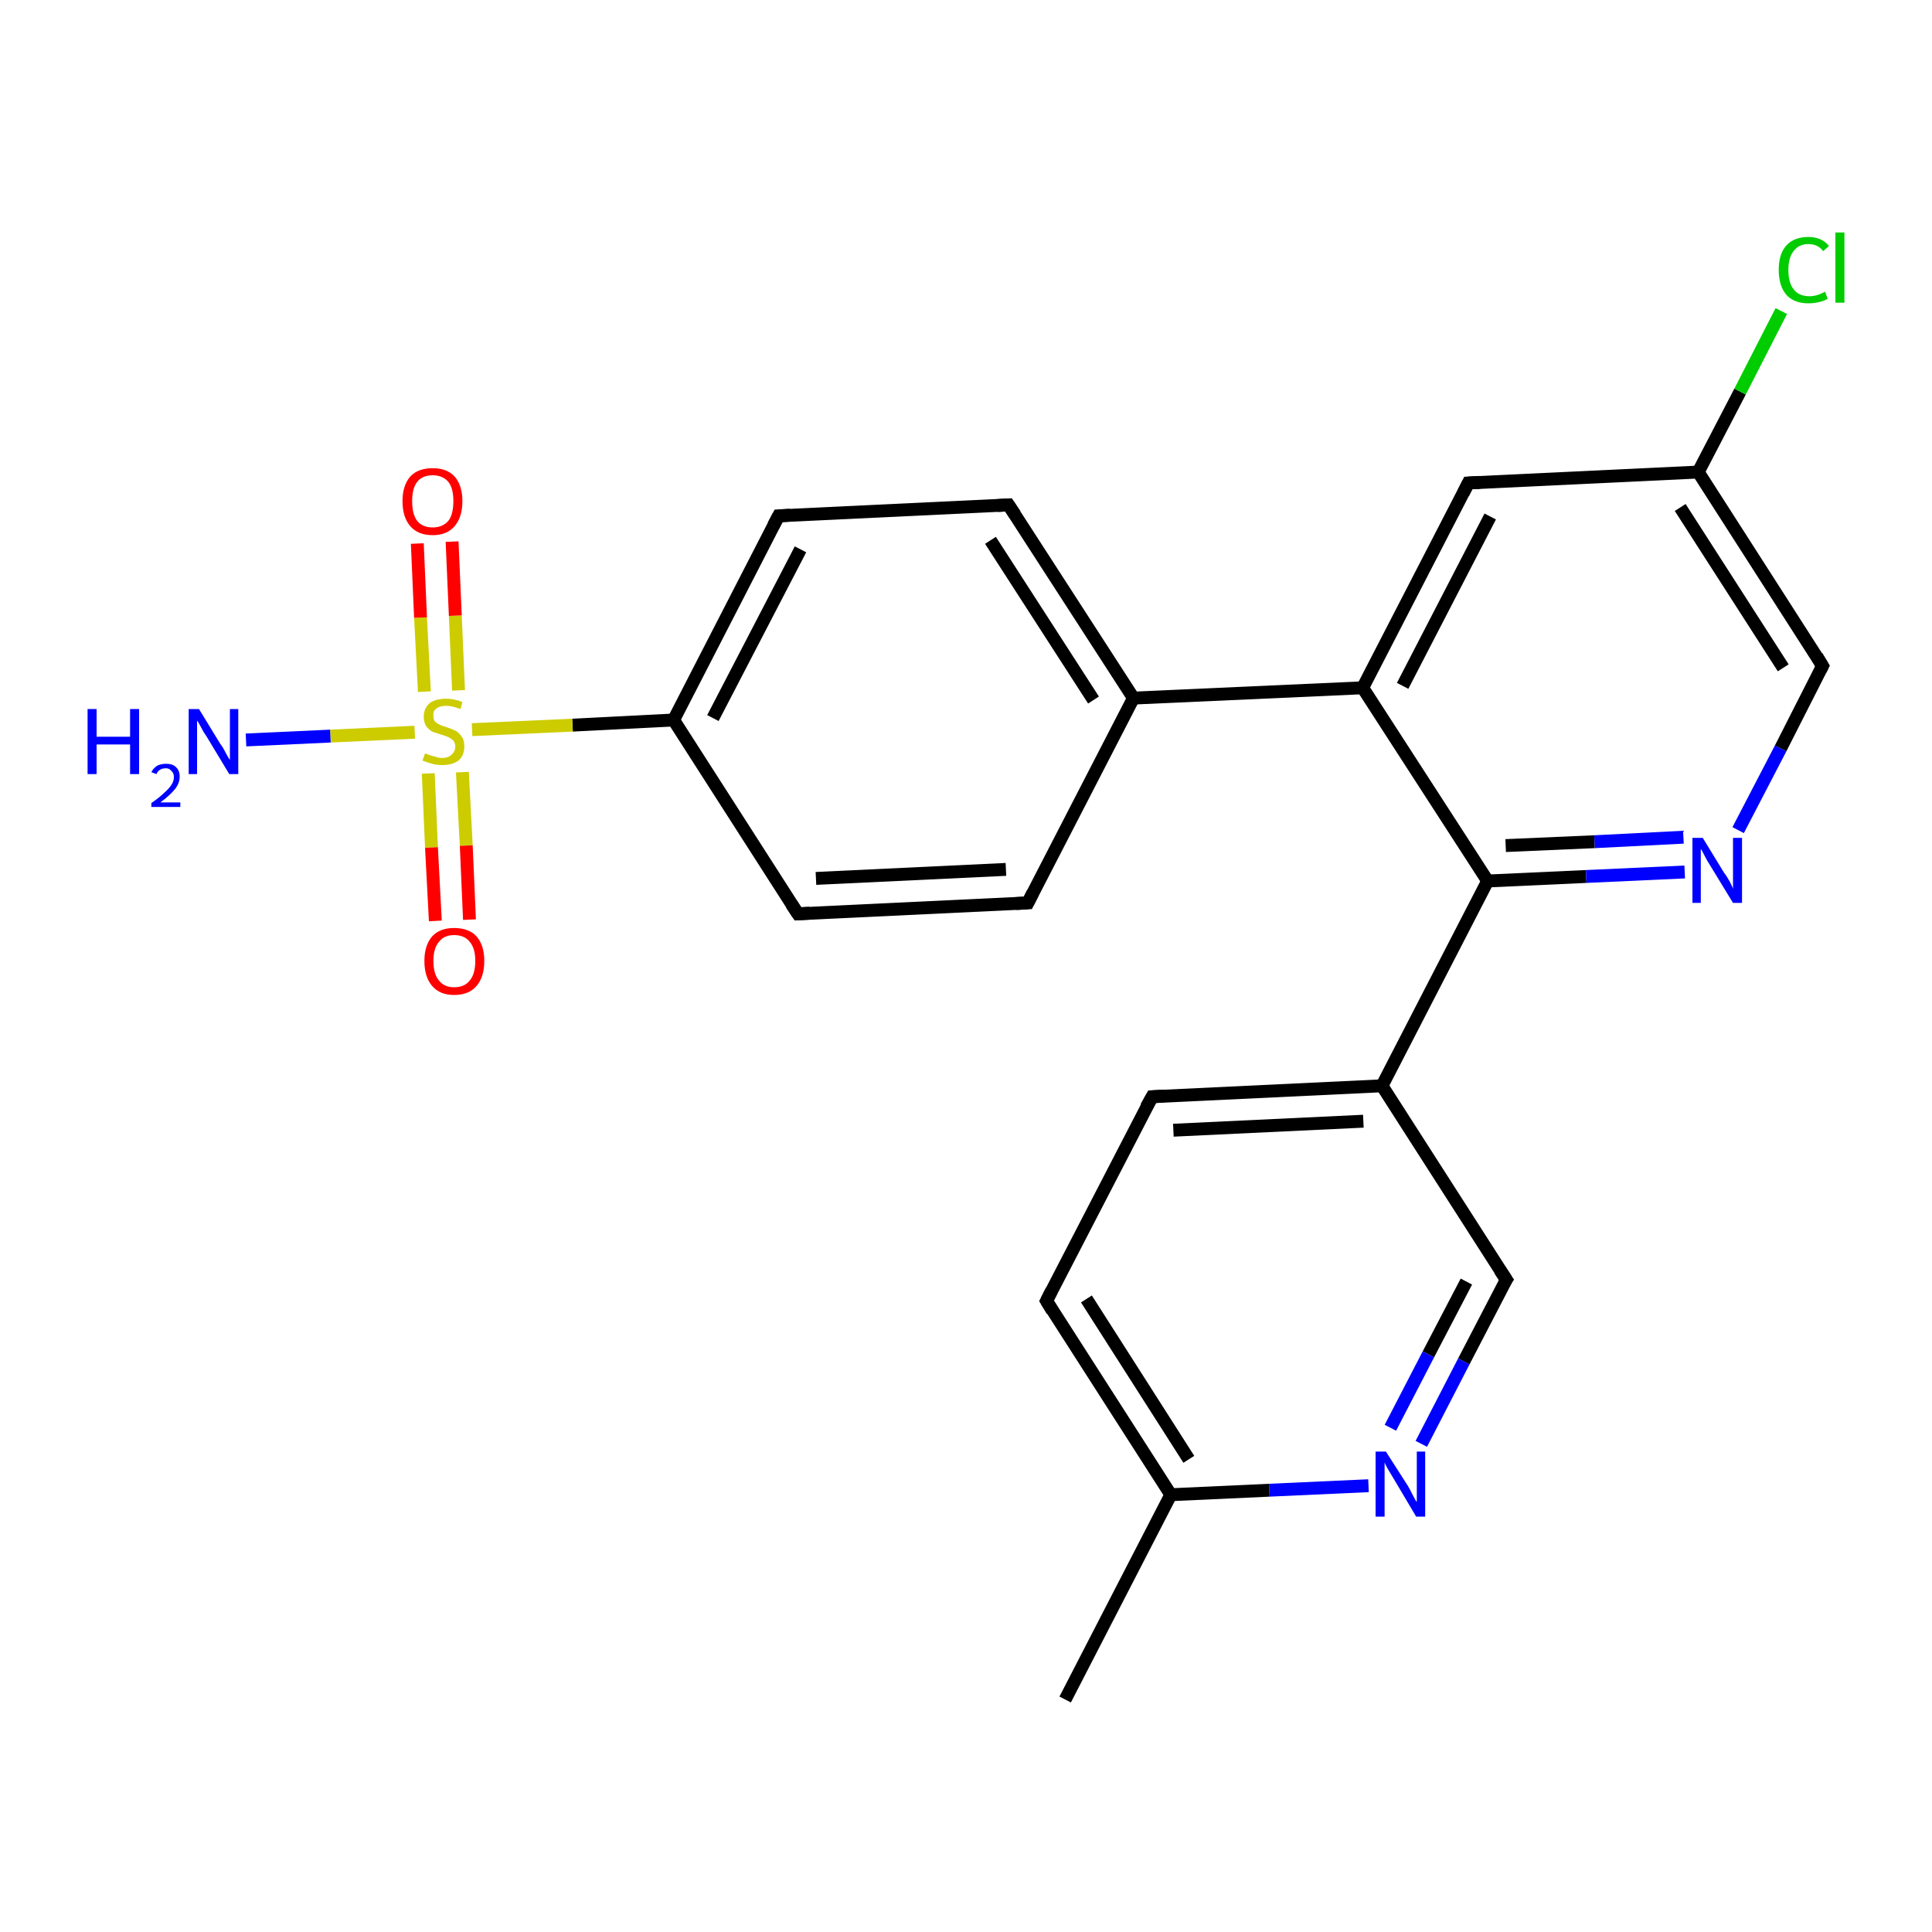 <?xml version='1.0' encoding='iso-8859-1'?>
<svg version='1.1' baseProfile='full'
              xmlns='http://www.w3.org/2000/svg'
                      xmlns:rdkit='http://www.rdkit.org/xml'
                      xmlns:xlink='http://www.w3.org/1999/xlink'
                  xml:space='preserve'
width='300px' height='300px' viewBox='0 0 300 300'>
<!-- END OF HEADER -->
<rect style='opacity:1.0;fill:#FFFFFF;stroke:none' width='300.0' height='300.0' x='0.0' y='0.0'> </rect>
<path class='bond-0 atom-0 atom-1' d='M 165.4,263.9 L 181.8,232.1' style='fill:none;fill-rule:evenodd;stroke:#000000;stroke-width:2.0px;stroke-linecap:butt;stroke-linejoin:miter;stroke-opacity:1' />
<path class='bond-1 atom-1 atom-2' d='M 181.8,232.1 L 162.5,202.0' style='fill:none;fill-rule:evenodd;stroke:#000000;stroke-width:2.0px;stroke-linecap:butt;stroke-linejoin:miter;stroke-opacity:1' />
<path class='bond-1 atom-1 atom-2' d='M 184.6,226.6 L 168.7,201.7' style='fill:none;fill-rule:evenodd;stroke:#000000;stroke-width:2.0px;stroke-linecap:butt;stroke-linejoin:miter;stroke-opacity:1' />
<path class='bond-2 atom-2 atom-3' d='M 162.5,202.0 L 178.9,170.3' style='fill:none;fill-rule:evenodd;stroke:#000000;stroke-width:2.0px;stroke-linecap:butt;stroke-linejoin:miter;stroke-opacity:1' />
<path class='bond-3 atom-3 atom-4' d='M 178.9,170.3 L 214.6,168.6' style='fill:none;fill-rule:evenodd;stroke:#000000;stroke-width:2.0px;stroke-linecap:butt;stroke-linejoin:miter;stroke-opacity:1' />
<path class='bond-3 atom-3 atom-4' d='M 182.2,175.5 L 211.7,174.1' style='fill:none;fill-rule:evenodd;stroke:#000000;stroke-width:2.0px;stroke-linecap:butt;stroke-linejoin:miter;stroke-opacity:1' />
<path class='bond-4 atom-4 atom-5' d='M 214.6,168.6 L 233.9,198.7' style='fill:none;fill-rule:evenodd;stroke:#000000;stroke-width:2.0px;stroke-linecap:butt;stroke-linejoin:miter;stroke-opacity:1' />
<path class='bond-5 atom-5 atom-6' d='M 233.9,198.7 L 227.3,211.4' style='fill:none;fill-rule:evenodd;stroke:#000000;stroke-width:2.0px;stroke-linecap:butt;stroke-linejoin:miter;stroke-opacity:1' />
<path class='bond-5 atom-5 atom-6' d='M 227.3,211.4 L 220.7,224.2' style='fill:none;fill-rule:evenodd;stroke:#0000FF;stroke-width:2.0px;stroke-linecap:butt;stroke-linejoin:miter;stroke-opacity:1' />
<path class='bond-5 atom-5 atom-6' d='M 227.7,199.0 L 221.8,210.3' style='fill:none;fill-rule:evenodd;stroke:#000000;stroke-width:2.0px;stroke-linecap:butt;stroke-linejoin:miter;stroke-opacity:1' />
<path class='bond-5 atom-5 atom-6' d='M 221.8,210.3 L 215.9,221.7' style='fill:none;fill-rule:evenodd;stroke:#0000FF;stroke-width:2.0px;stroke-linecap:butt;stroke-linejoin:miter;stroke-opacity:1' />
<path class='bond-6 atom-4 atom-7' d='M 214.6,168.6 L 231.0,136.8' style='fill:none;fill-rule:evenodd;stroke:#000000;stroke-width:2.0px;stroke-linecap:butt;stroke-linejoin:miter;stroke-opacity:1' />
<path class='bond-7 atom-7 atom-8' d='M 231.0,136.8 L 246.3,136.1' style='fill:none;fill-rule:evenodd;stroke:#000000;stroke-width:2.0px;stroke-linecap:butt;stroke-linejoin:miter;stroke-opacity:1' />
<path class='bond-7 atom-7 atom-8' d='M 246.3,136.1 L 261.6,135.4' style='fill:none;fill-rule:evenodd;stroke:#0000FF;stroke-width:2.0px;stroke-linecap:butt;stroke-linejoin:miter;stroke-opacity:1' />
<path class='bond-7 atom-7 atom-8' d='M 233.8,131.3 L 247.6,130.7' style='fill:none;fill-rule:evenodd;stroke:#000000;stroke-width:2.0px;stroke-linecap:butt;stroke-linejoin:miter;stroke-opacity:1' />
<path class='bond-7 atom-7 atom-8' d='M 247.6,130.7 L 261.4,130.0' style='fill:none;fill-rule:evenodd;stroke:#0000FF;stroke-width:2.0px;stroke-linecap:butt;stroke-linejoin:miter;stroke-opacity:1' />
<path class='bond-8 atom-8 atom-9' d='M 269.9,128.9 L 276.5,116.2' style='fill:none;fill-rule:evenodd;stroke:#0000FF;stroke-width:2.0px;stroke-linecap:butt;stroke-linejoin:miter;stroke-opacity:1' />
<path class='bond-8 atom-8 atom-9' d='M 276.5,116.2 L 283.0,103.4' style='fill:none;fill-rule:evenodd;stroke:#000000;stroke-width:2.0px;stroke-linecap:butt;stroke-linejoin:miter;stroke-opacity:1' />
<path class='bond-9 atom-9 atom-10' d='M 283.0,103.4 L 263.7,73.3' style='fill:none;fill-rule:evenodd;stroke:#000000;stroke-width:2.0px;stroke-linecap:butt;stroke-linejoin:miter;stroke-opacity:1' />
<path class='bond-9 atom-9 atom-10' d='M 276.9,103.7 L 260.9,78.8' style='fill:none;fill-rule:evenodd;stroke:#000000;stroke-width:2.0px;stroke-linecap:butt;stroke-linejoin:miter;stroke-opacity:1' />
<path class='bond-10 atom-10 atom-11' d='M 263.7,73.3 L 270.2,60.8' style='fill:none;fill-rule:evenodd;stroke:#000000;stroke-width:2.0px;stroke-linecap:butt;stroke-linejoin:miter;stroke-opacity:1' />
<path class='bond-10 atom-10 atom-11' d='M 270.2,60.8 L 276.6,48.3' style='fill:none;fill-rule:evenodd;stroke:#00CC00;stroke-width:2.0px;stroke-linecap:butt;stroke-linejoin:miter;stroke-opacity:1' />
<path class='bond-11 atom-10 atom-12' d='M 263.7,73.3 L 228.0,75.0' style='fill:none;fill-rule:evenodd;stroke:#000000;stroke-width:2.0px;stroke-linecap:butt;stroke-linejoin:miter;stroke-opacity:1' />
<path class='bond-12 atom-12 atom-13' d='M 228.0,75.0 L 211.6,106.8' style='fill:none;fill-rule:evenodd;stroke:#000000;stroke-width:2.0px;stroke-linecap:butt;stroke-linejoin:miter;stroke-opacity:1' />
<path class='bond-12 atom-12 atom-13' d='M 231.4,80.2 L 217.8,106.5' style='fill:none;fill-rule:evenodd;stroke:#000000;stroke-width:2.0px;stroke-linecap:butt;stroke-linejoin:miter;stroke-opacity:1' />
<path class='bond-13 atom-13 atom-14' d='M 211.6,106.8 L 176.0,108.4' style='fill:none;fill-rule:evenodd;stroke:#000000;stroke-width:2.0px;stroke-linecap:butt;stroke-linejoin:miter;stroke-opacity:1' />
<path class='bond-14 atom-14 atom-15' d='M 176.0,108.4 L 156.6,78.4' style='fill:none;fill-rule:evenodd;stroke:#000000;stroke-width:2.0px;stroke-linecap:butt;stroke-linejoin:miter;stroke-opacity:1' />
<path class='bond-14 atom-14 atom-15' d='M 169.8,108.7 L 153.8,83.9' style='fill:none;fill-rule:evenodd;stroke:#000000;stroke-width:2.0px;stroke-linecap:butt;stroke-linejoin:miter;stroke-opacity:1' />
<path class='bond-15 atom-15 atom-16' d='M 156.6,78.4 L 120.9,80.1' style='fill:none;fill-rule:evenodd;stroke:#000000;stroke-width:2.0px;stroke-linecap:butt;stroke-linejoin:miter;stroke-opacity:1' />
<path class='bond-16 atom-16 atom-17' d='M 120.9,80.1 L 104.6,111.8' style='fill:none;fill-rule:evenodd;stroke:#000000;stroke-width:2.0px;stroke-linecap:butt;stroke-linejoin:miter;stroke-opacity:1' />
<path class='bond-16 atom-16 atom-17' d='M 124.3,85.3 L 110.7,111.5' style='fill:none;fill-rule:evenodd;stroke:#000000;stroke-width:2.0px;stroke-linecap:butt;stroke-linejoin:miter;stroke-opacity:1' />
<path class='bond-17 atom-17 atom-18' d='M 104.6,111.8 L 123.9,141.9' style='fill:none;fill-rule:evenodd;stroke:#000000;stroke-width:2.0px;stroke-linecap:butt;stroke-linejoin:miter;stroke-opacity:1' />
<path class='bond-18 atom-18 atom-19' d='M 123.9,141.9 L 159.6,140.2' style='fill:none;fill-rule:evenodd;stroke:#000000;stroke-width:2.0px;stroke-linecap:butt;stroke-linejoin:miter;stroke-opacity:1' />
<path class='bond-18 atom-18 atom-19' d='M 126.7,136.4 L 156.2,135.0' style='fill:none;fill-rule:evenodd;stroke:#000000;stroke-width:2.0px;stroke-linecap:butt;stroke-linejoin:miter;stroke-opacity:1' />
<path class='bond-19 atom-17 atom-20' d='M 104.6,111.8 L 88.9,112.6' style='fill:none;fill-rule:evenodd;stroke:#000000;stroke-width:2.0px;stroke-linecap:butt;stroke-linejoin:miter;stroke-opacity:1' />
<path class='bond-19 atom-17 atom-20' d='M 88.9,112.6 L 73.3,113.3' style='fill:none;fill-rule:evenodd;stroke:#CCCC00;stroke-width:2.0px;stroke-linecap:butt;stroke-linejoin:miter;stroke-opacity:1' />
<path class='bond-20 atom-20 atom-21' d='M 64.4,113.7 L 51.3,114.3' style='fill:none;fill-rule:evenodd;stroke:#CCCC00;stroke-width:2.0px;stroke-linecap:butt;stroke-linejoin:miter;stroke-opacity:1' />
<path class='bond-20 atom-20 atom-21' d='M 51.3,114.3 L 38.2,114.9' style='fill:none;fill-rule:evenodd;stroke:#0000FF;stroke-width:2.0px;stroke-linecap:butt;stroke-linejoin:miter;stroke-opacity:1' />
<path class='bond-21 atom-20 atom-22' d='M 71.2,107.2 L 70.7,95.6' style='fill:none;fill-rule:evenodd;stroke:#CCCC00;stroke-width:2.0px;stroke-linecap:butt;stroke-linejoin:miter;stroke-opacity:1' />
<path class='bond-21 atom-20 atom-22' d='M 70.7,95.6 L 70.2,84.1' style='fill:none;fill-rule:evenodd;stroke:#FF0000;stroke-width:2.0px;stroke-linecap:butt;stroke-linejoin:miter;stroke-opacity:1' />
<path class='bond-21 atom-20 atom-22' d='M 65.9,107.4 L 65.3,95.9' style='fill:none;fill-rule:evenodd;stroke:#CCCC00;stroke-width:2.0px;stroke-linecap:butt;stroke-linejoin:miter;stroke-opacity:1' />
<path class='bond-21 atom-20 atom-22' d='M 65.3,95.9 L 64.8,84.4' style='fill:none;fill-rule:evenodd;stroke:#FF0000;stroke-width:2.0px;stroke-linecap:butt;stroke-linejoin:miter;stroke-opacity:1' />
<path class='bond-22 atom-20 atom-23' d='M 66.5,120.1 L 67.0,131.6' style='fill:none;fill-rule:evenodd;stroke:#CCCC00;stroke-width:2.0px;stroke-linecap:butt;stroke-linejoin:miter;stroke-opacity:1' />
<path class='bond-22 atom-20 atom-23' d='M 67.0,131.6 L 67.6,143.0' style='fill:none;fill-rule:evenodd;stroke:#FF0000;stroke-width:2.0px;stroke-linecap:butt;stroke-linejoin:miter;stroke-opacity:1' />
<path class='bond-22 atom-20 atom-23' d='M 71.8,119.9 L 72.4,131.3' style='fill:none;fill-rule:evenodd;stroke:#CCCC00;stroke-width:2.0px;stroke-linecap:butt;stroke-linejoin:miter;stroke-opacity:1' />
<path class='bond-22 atom-20 atom-23' d='M 72.4,131.3 L 72.9,142.8' style='fill:none;fill-rule:evenodd;stroke:#FF0000;stroke-width:2.0px;stroke-linecap:butt;stroke-linejoin:miter;stroke-opacity:1' />
<path class='bond-23 atom-6 atom-1' d='M 212.5,230.7 L 197.1,231.4' style='fill:none;fill-rule:evenodd;stroke:#0000FF;stroke-width:2.0px;stroke-linecap:butt;stroke-linejoin:miter;stroke-opacity:1' />
<path class='bond-23 atom-6 atom-1' d='M 197.1,231.4 L 181.8,232.1' style='fill:none;fill-rule:evenodd;stroke:#000000;stroke-width:2.0px;stroke-linecap:butt;stroke-linejoin:miter;stroke-opacity:1' />
<path class='bond-24 atom-13 atom-7' d='M 211.6,106.8 L 231.0,136.8' style='fill:none;fill-rule:evenodd;stroke:#000000;stroke-width:2.0px;stroke-linecap:butt;stroke-linejoin:miter;stroke-opacity:1' />
<path class='bond-25 atom-19 atom-14' d='M 159.6,140.2 L 176.0,108.4' style='fill:none;fill-rule:evenodd;stroke:#000000;stroke-width:2.0px;stroke-linecap:butt;stroke-linejoin:miter;stroke-opacity:1' />
<path d='M 163.4,203.5 L 162.5,202.0 L 163.3,200.4' style='fill:none;stroke:#000000;stroke-width:2.0px;stroke-linecap:butt;stroke-linejoin:miter;stroke-opacity:1;' />
<path d='M 178.0,171.9 L 178.9,170.3 L 180.7,170.2' style='fill:none;stroke:#000000;stroke-width:2.0px;stroke-linecap:butt;stroke-linejoin:miter;stroke-opacity:1;' />
<path d='M 232.9,197.2 L 233.9,198.7 L 233.5,199.3' style='fill:none;stroke:#000000;stroke-width:2.0px;stroke-linecap:butt;stroke-linejoin:miter;stroke-opacity:1;' />
<path d='M 282.7,104.0 L 283.0,103.4 L 282.1,101.9' style='fill:none;stroke:#000000;stroke-width:2.0px;stroke-linecap:butt;stroke-linejoin:miter;stroke-opacity:1;' />
<path d='M 229.8,74.9 L 228.0,75.0 L 227.2,76.6' style='fill:none;stroke:#000000;stroke-width:2.0px;stroke-linecap:butt;stroke-linejoin:miter;stroke-opacity:1;' />
<path d='M 157.6,79.9 L 156.6,78.4 L 154.9,78.5' style='fill:none;stroke:#000000;stroke-width:2.0px;stroke-linecap:butt;stroke-linejoin:miter;stroke-opacity:1;' />
<path d='M 122.7,80.0 L 120.9,80.1 L 120.1,81.6' style='fill:none;stroke:#000000;stroke-width:2.0px;stroke-linecap:butt;stroke-linejoin:miter;stroke-opacity:1;' />
<path d='M 122.9,140.4 L 123.9,141.9 L 125.7,141.8' style='fill:none;stroke:#000000;stroke-width:2.0px;stroke-linecap:butt;stroke-linejoin:miter;stroke-opacity:1;' />
<path d='M 157.8,140.3 L 159.6,140.2 L 160.4,138.6' style='fill:none;stroke:#000000;stroke-width:2.0px;stroke-linecap:butt;stroke-linejoin:miter;stroke-opacity:1;' />
<path class='atom-6' d='M 215.2 225.4
L 218.6 230.7
Q 218.9 231.2, 219.4 232.2
Q 219.9 233.2, 220.0 233.2
L 220.0 225.4
L 221.3 225.4
L 221.3 235.5
L 219.9 235.5
L 216.4 229.6
Q 216.0 228.9, 215.5 228.1
Q 215.1 227.4, 215.0 227.1
L 215.0 235.5
L 213.6 235.5
L 213.6 225.4
L 215.2 225.4
' fill='#0000FF'/>
<path class='atom-8' d='M 264.4 130.1
L 267.7 135.5
Q 268.1 136.0, 268.6 136.9
Q 269.1 137.9, 269.1 138.0
L 269.1 130.1
L 270.5 130.1
L 270.5 140.2
L 269.1 140.2
L 265.5 134.3
Q 265.1 133.7, 264.7 132.9
Q 264.3 132.1, 264.1 131.8
L 264.1 140.2
L 262.8 140.2
L 262.8 130.1
L 264.4 130.1
' fill='#0000FF'/>
<path class='atom-11' d='M 276.2 41.9
Q 276.2 39.4, 277.4 38.1
Q 278.6 36.8, 280.8 36.8
Q 282.9 36.8, 284.0 38.2
L 283.1 39.0
Q 282.3 37.9, 280.8 37.9
Q 279.3 37.9, 278.5 39.0
Q 277.7 40.0, 277.7 41.9
Q 277.7 43.9, 278.5 44.9
Q 279.3 46.0, 281.0 46.0
Q 282.1 46.0, 283.4 45.3
L 283.8 46.4
Q 283.3 46.7, 282.5 46.9
Q 281.7 47.1, 280.8 47.1
Q 278.6 47.1, 277.4 45.8
Q 276.2 44.4, 276.2 41.9
' fill='#00CC00'/>
<path class='atom-11' d='M 285.0 36.1
L 286.4 36.1
L 286.4 47.0
L 285.0 47.0
L 285.0 36.1
' fill='#00CC00'/>
<path class='atom-20' d='M 66.0 117.0
Q 66.1 117.0, 66.6 117.2
Q 67.1 117.4, 67.6 117.5
Q 68.1 117.7, 68.6 117.7
Q 69.6 117.7, 70.1 117.2
Q 70.7 116.7, 70.7 115.9
Q 70.7 115.4, 70.4 115.0
Q 70.1 114.7, 69.7 114.5
Q 69.3 114.3, 68.6 114.1
Q 67.7 113.8, 67.1 113.6
Q 66.6 113.3, 66.2 112.8
Q 65.8 112.2, 65.8 111.3
Q 65.8 110.0, 66.7 109.2
Q 67.6 108.5, 69.3 108.5
Q 70.5 108.5, 71.8 109.0
L 71.5 110.1
Q 70.2 109.6, 69.3 109.6
Q 68.3 109.6, 67.8 110.0
Q 67.2 110.4, 67.3 111.1
Q 67.3 111.7, 67.5 112.0
Q 67.8 112.3, 68.2 112.5
Q 68.6 112.7, 69.3 112.9
Q 70.2 113.2, 70.8 113.5
Q 71.3 113.8, 71.7 114.4
Q 72.1 114.9, 72.1 115.9
Q 72.1 117.3, 71.2 118.1
Q 70.2 118.8, 68.7 118.8
Q 67.8 118.8, 67.1 118.6
Q 66.4 118.4, 65.6 118.1
L 66.0 117.0
' fill='#CCCC00'/>
<path class='atom-21' d='M 13.6 110.1
L 15.0 110.1
L 15.0 114.4
L 20.2 114.4
L 20.2 110.1
L 21.6 110.1
L 21.6 120.2
L 20.2 120.2
L 20.2 115.6
L 15.0 115.6
L 15.0 120.2
L 13.6 120.2
L 13.6 110.1
' fill='#0000FF'/>
<path class='atom-21' d='M 23.5 119.9
Q 23.8 119.3, 24.4 118.9
Q 25.0 118.6, 25.8 118.6
Q 26.8 118.6, 27.3 119.1
Q 27.9 119.6, 27.9 120.6
Q 27.9 121.6, 27.2 122.5
Q 26.4 123.5, 24.9 124.6
L 28.0 124.6
L 28.0 125.3
L 23.5 125.3
L 23.5 124.7
Q 24.8 123.8, 25.5 123.1
Q 26.2 122.5, 26.6 121.9
Q 27.0 121.3, 27.0 120.7
Q 27.0 120.0, 26.6 119.7
Q 26.3 119.3, 25.8 119.3
Q 25.2 119.3, 24.9 119.5
Q 24.5 119.7, 24.3 120.2
L 23.5 119.9
' fill='#0000FF'/>
<path class='atom-21' d='M 30.9 110.1
L 34.2 115.5
Q 34.6 116.0, 35.1 117.0
Q 35.6 117.9, 35.7 118.0
L 35.7 110.1
L 37.0 110.1
L 37.0 120.2
L 35.6 120.2
L 32.1 114.4
Q 31.6 113.7, 31.2 112.9
Q 30.8 112.1, 30.6 111.9
L 30.6 120.2
L 29.3 120.2
L 29.3 110.1
L 30.9 110.1
' fill='#0000FF'/>
<path class='atom-22' d='M 62.5 77.8
Q 62.5 75.4, 63.7 74.0
Q 64.9 72.7, 67.2 72.7
Q 69.4 72.7, 70.6 74.0
Q 71.8 75.4, 71.8 77.8
Q 71.8 80.3, 70.6 81.7
Q 69.4 83.1, 67.2 83.1
Q 64.9 83.1, 63.7 81.7
Q 62.5 80.3, 62.5 77.8
M 67.2 81.9
Q 68.7 81.9, 69.6 80.9
Q 70.4 79.9, 70.4 77.8
Q 70.4 75.8, 69.6 74.8
Q 68.7 73.8, 67.2 73.8
Q 65.6 73.8, 64.8 74.8
Q 64.0 75.8, 64.0 77.8
Q 64.0 79.9, 64.8 80.9
Q 65.6 81.9, 67.2 81.9
' fill='#FF0000'/>
<path class='atom-23' d='M 65.9 149.2
Q 65.9 146.8, 67.1 145.4
Q 68.3 144.1, 70.5 144.1
Q 72.8 144.1, 74.0 145.4
Q 75.2 146.8, 75.2 149.2
Q 75.2 151.7, 74.0 153.1
Q 72.8 154.5, 70.5 154.5
Q 68.3 154.5, 67.1 153.1
Q 65.9 151.7, 65.9 149.2
M 70.5 153.3
Q 72.1 153.3, 72.9 152.3
Q 73.8 151.3, 73.8 149.2
Q 73.8 147.2, 72.9 146.2
Q 72.1 145.2, 70.5 145.2
Q 69.0 145.2, 68.2 146.2
Q 67.3 147.2, 67.3 149.2
Q 67.3 151.3, 68.2 152.3
Q 69.0 153.3, 70.5 153.3
' fill='#FF0000'/>
</svg>
